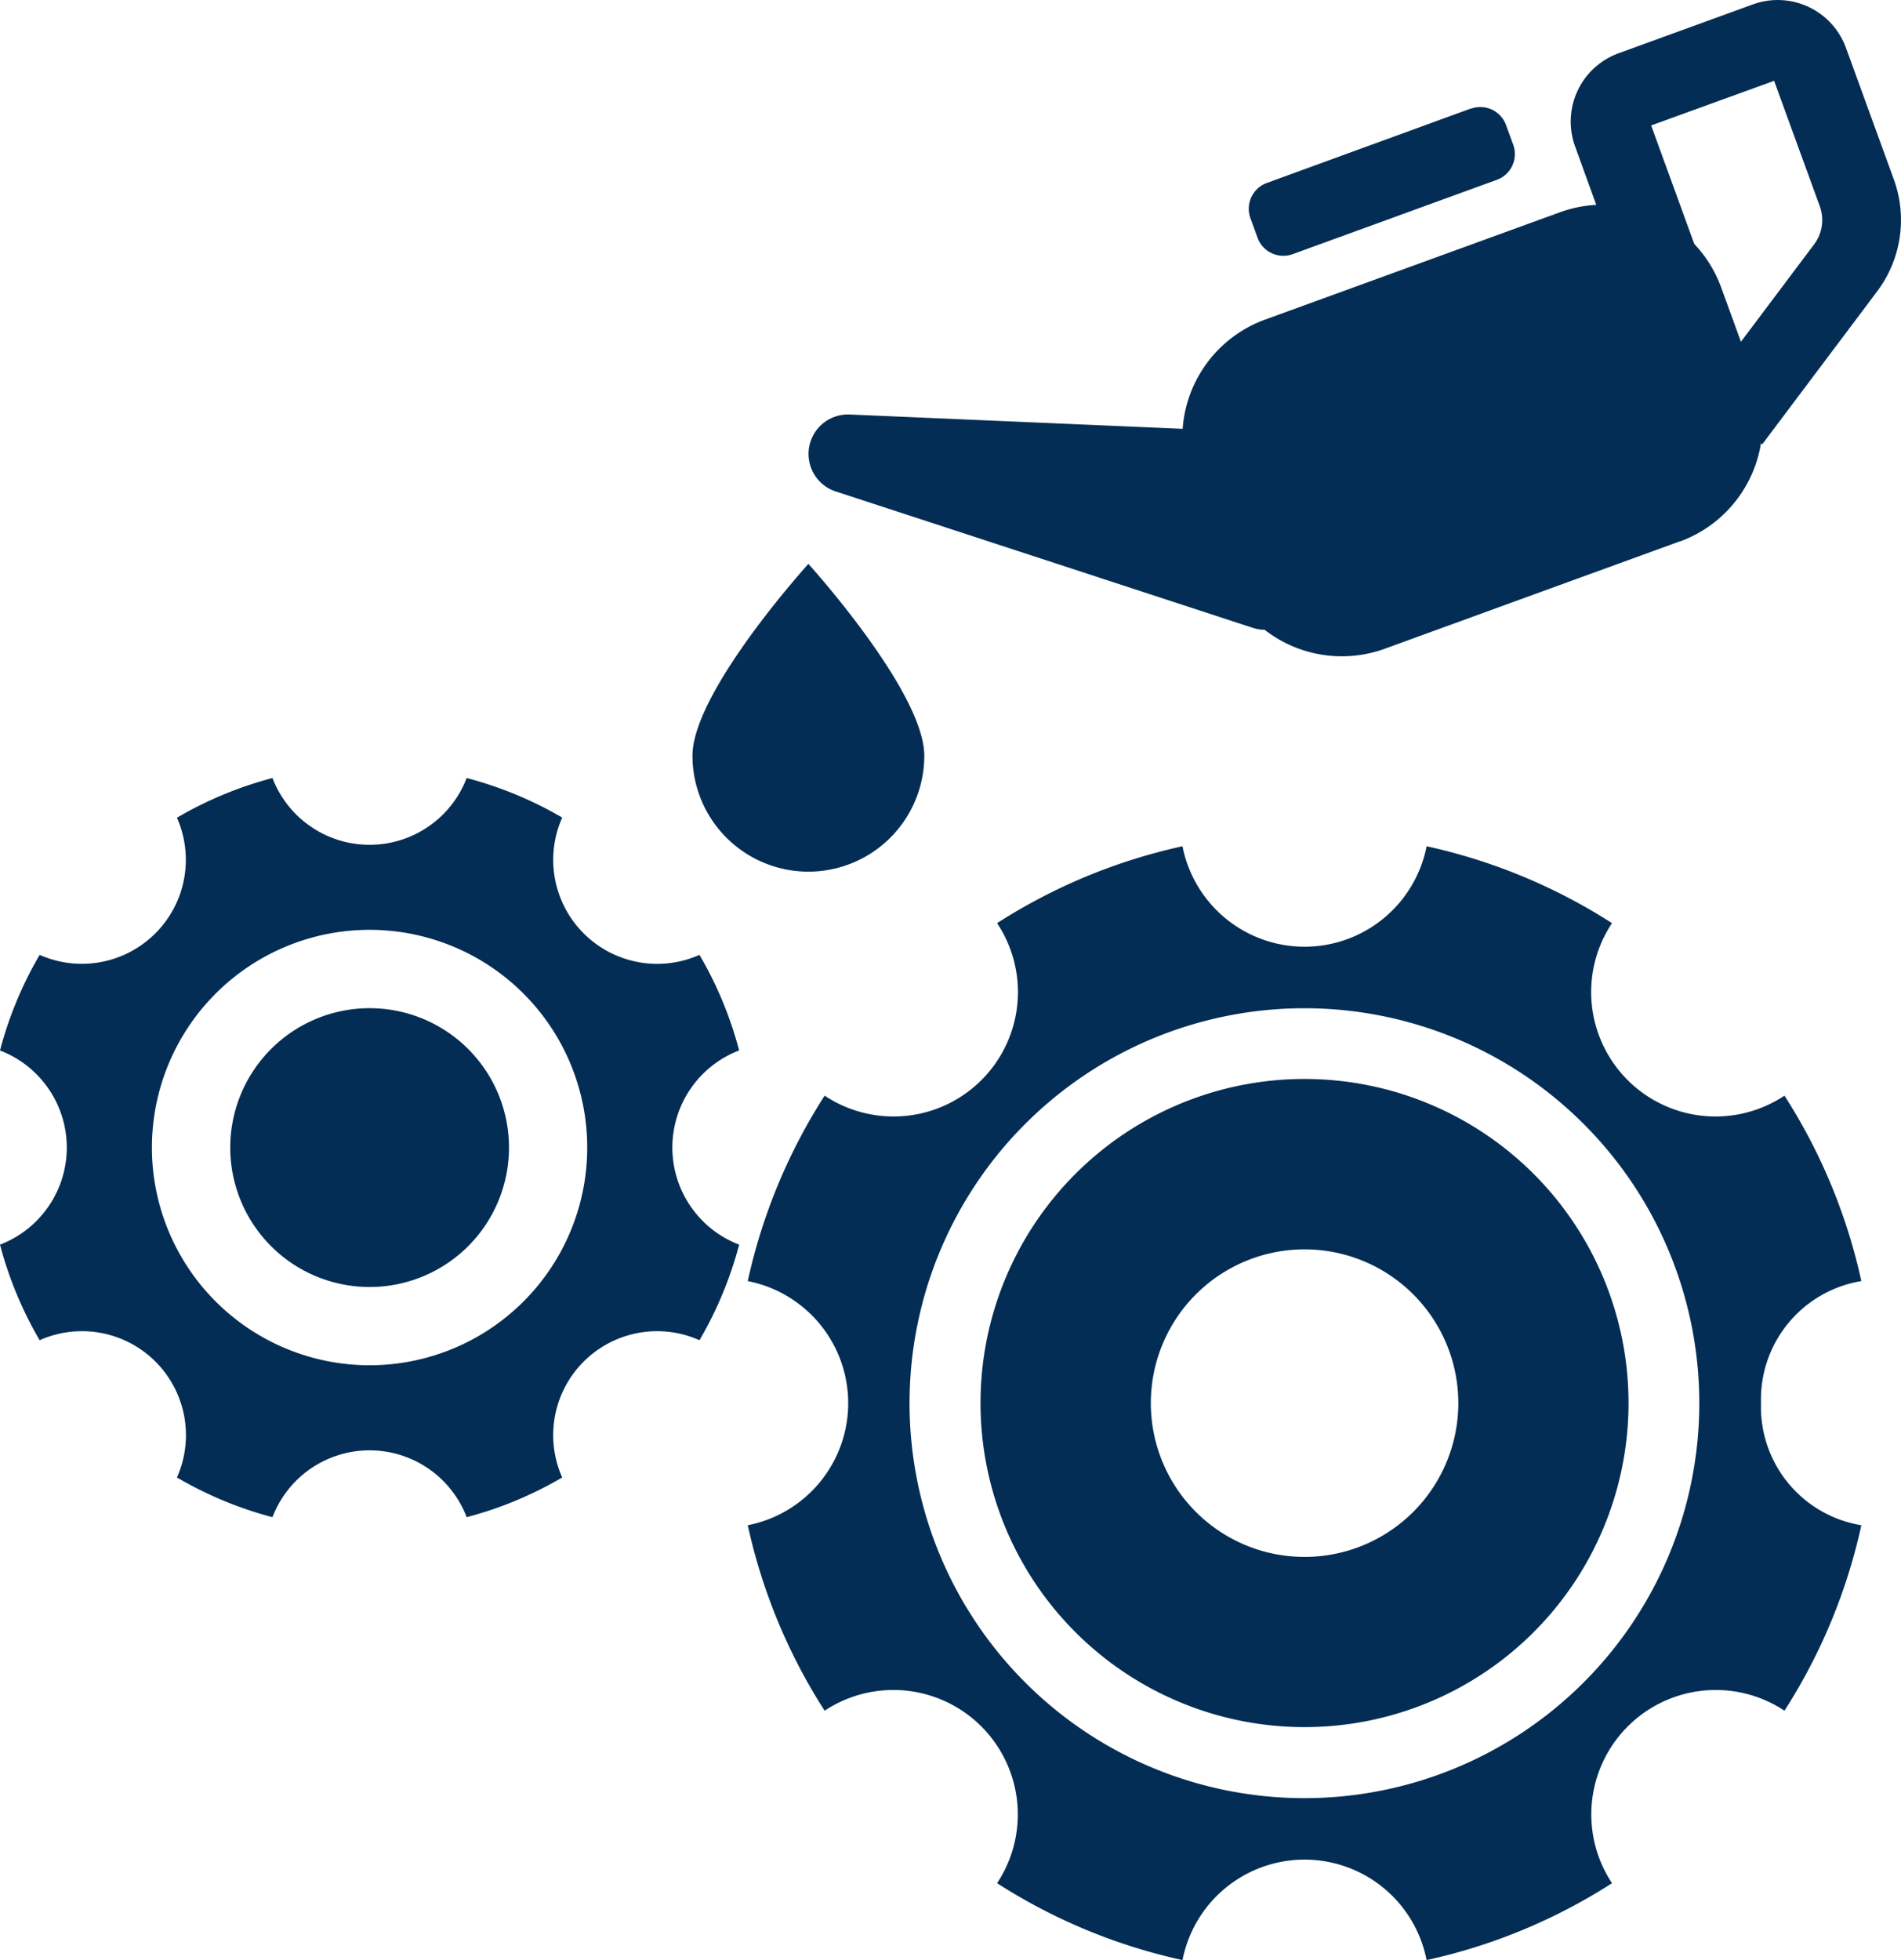 <?xml version="1.0" encoding="UTF-8"?>
<svg xmlns="http://www.w3.org/2000/svg" xmlns:xlink="http://www.w3.org/1999/xlink" width="36.377" height="37.501" viewBox="0 0 36.377 37.501">
  <defs>
    <clipPath id="a">
      <rect width="36.377" height="37.501" fill="none"></rect>
    </clipPath>
  </defs>
  <g transform="translate(0 0)">
    <g transform="translate(0 0)" clip-path="url(#a)">
      <path d="M37.949,11.358l-5.656,2.058a2.407,2.407,0,0,1-3.076-1.434l-.65-1.785A2.407,2.407,0,0,1,30,7.12l5.656-2.058A2.407,2.407,0,0,1,38.734,6.5l.65,1.785a2.407,2.407,0,0,1-1.434,3.076" transform="translate(-5.799 -1.003)" fill="#032d54"></path>
      <path d="M34.274,2.6,30.365,4.026a.526.526,0,0,0-.313.671l.138.378a.525.525,0,0,0,.67.313l3.909-1.423a.524.524,0,0,0,.313-.67l-.138-.378a.524.524,0,0,0-.67-.313" transform="translate(-6.125 -0.525)" fill="#032d54"></path>
      <path d="M41.426,8.5,40.22,7.6l2.2-2.927a.772.772,0,0,0,.107-.727l-.874-2.4L39.3,2.4l.988,2.715-1.418.517L37.844,2.8a1.391,1.391,0,0,1,.83-1.78L41.247.084a1.39,1.39,0,0,1,1.78.829l.915,2.514a2.273,2.273,0,0,1-.318,2.148Z" transform="translate(-7.704 0)" fill="#032d54"></path>
      <path d="M27.528,11.217l-7.145-.307,7.983,2.61Z" transform="translate(-4.158 -2.226)" fill="#032d54"></path>
      <path d="M28.43,14.036a.757.757,0,0,1-.493.008l-7.983-2.61a.755.755,0,0,1,.267-1.471l7.146.307a.755.755,0,0,1,.677.5l.838,2.3a.755.755,0,0,1-.167.782.763.763,0,0,1-.284.185m-2.787-2.33,1.289.422-.135-.373Z" transform="translate(-3.965 -2.033)" fill="#032d54"></path>
      <path d="M18.865,19.441a2.219,2.219,0,0,1-2.218-2.218c0-1.225,2.218-3.67,2.218-3.67s2.218,2.445,2.218,3.67a2.219,2.219,0,0,1-2.218,2.218" transform="translate(-3.396 -2.765)" fill="#032d54"></path>
      <path d="M12.866,25.769a1.991,1.991,0,0,1,1.278-1.858,7.287,7.287,0,0,0-.759-1.828,1.99,1.99,0,0,1-2.627-2.627A7.27,7.27,0,0,0,8.93,18.7a1.99,1.99,0,0,1-3.716,0,7.27,7.27,0,0,0-1.828.759A1.99,1.99,0,0,1,.759,22.083,7.258,7.258,0,0,0,0,23.912a1.99,1.99,0,0,1,1.278,1.858A1.99,1.99,0,0,1,0,27.627a7.27,7.27,0,0,0,.759,1.828,1.989,1.989,0,0,1,2.627,2.626,7.272,7.272,0,0,0,1.828.76,1.989,1.989,0,0,1,3.716,0,7.272,7.272,0,0,0,1.828-.76,1.989,1.989,0,0,1,2.627-2.626,7.3,7.3,0,0,0,.759-1.828,1.991,1.991,0,0,1-1.278-1.858M7.072,29.934a4.165,4.165,0,1,1,4.165-4.165,4.164,4.164,0,0,1-4.165,4.165" transform="translate(0 -3.815)" fill="#032d54"></path>
      <path d="M8.2,24.232A2.667,2.667,0,1,0,10.869,26.9,2.667,2.667,0,0,0,8.2,24.232" transform="translate(-1.129 -4.944)" fill="#032d54"></path>
      <path d="M37.365,30.993a2.294,2.294,0,0,1,1.92-2.335,10.848,10.848,0,0,0-1.471-3.548,2.38,2.38,0,0,1-3.3-3.3,10.865,10.865,0,0,0-3.548-1.471,2.38,2.38,0,0,1-4.671,0,10.865,10.865,0,0,0-3.548,1.471,2.38,2.38,0,0,1-3.3,3.3,10.848,10.848,0,0,0-1.471,3.548,2.38,2.38,0,0,1,0,4.671,10.848,10.848,0,0,0,1.471,3.548,2.381,2.381,0,0,1,3.3,3.3,10.848,10.848,0,0,0,3.548,1.471,2.38,2.38,0,0,1,4.671,0,10.848,10.848,0,0,0,3.548-1.471,2.381,2.381,0,0,1,3.3-3.3,10.848,10.848,0,0,0,1.471-3.548,2.293,2.293,0,0,1-1.92-2.335m-8.737,7.556a7.556,7.556,0,1,1,7.556-7.556,7.556,7.556,0,0,1-7.556,7.556" transform="translate(-3.667 -4.149)" fill="#032d54"></path>
      <path d="M29.771,25.933a6.2,6.2,0,1,0,6.2,6.2,6.2,6.2,0,0,0-6.2-6.2m0,9.144a2.942,2.942,0,1,1,2.943-2.943,2.943,2.943,0,0,1-2.943,2.943" transform="translate(-4.808 -5.291)" fill="#032d54"></path>
    </g>
  </g>
</svg>
